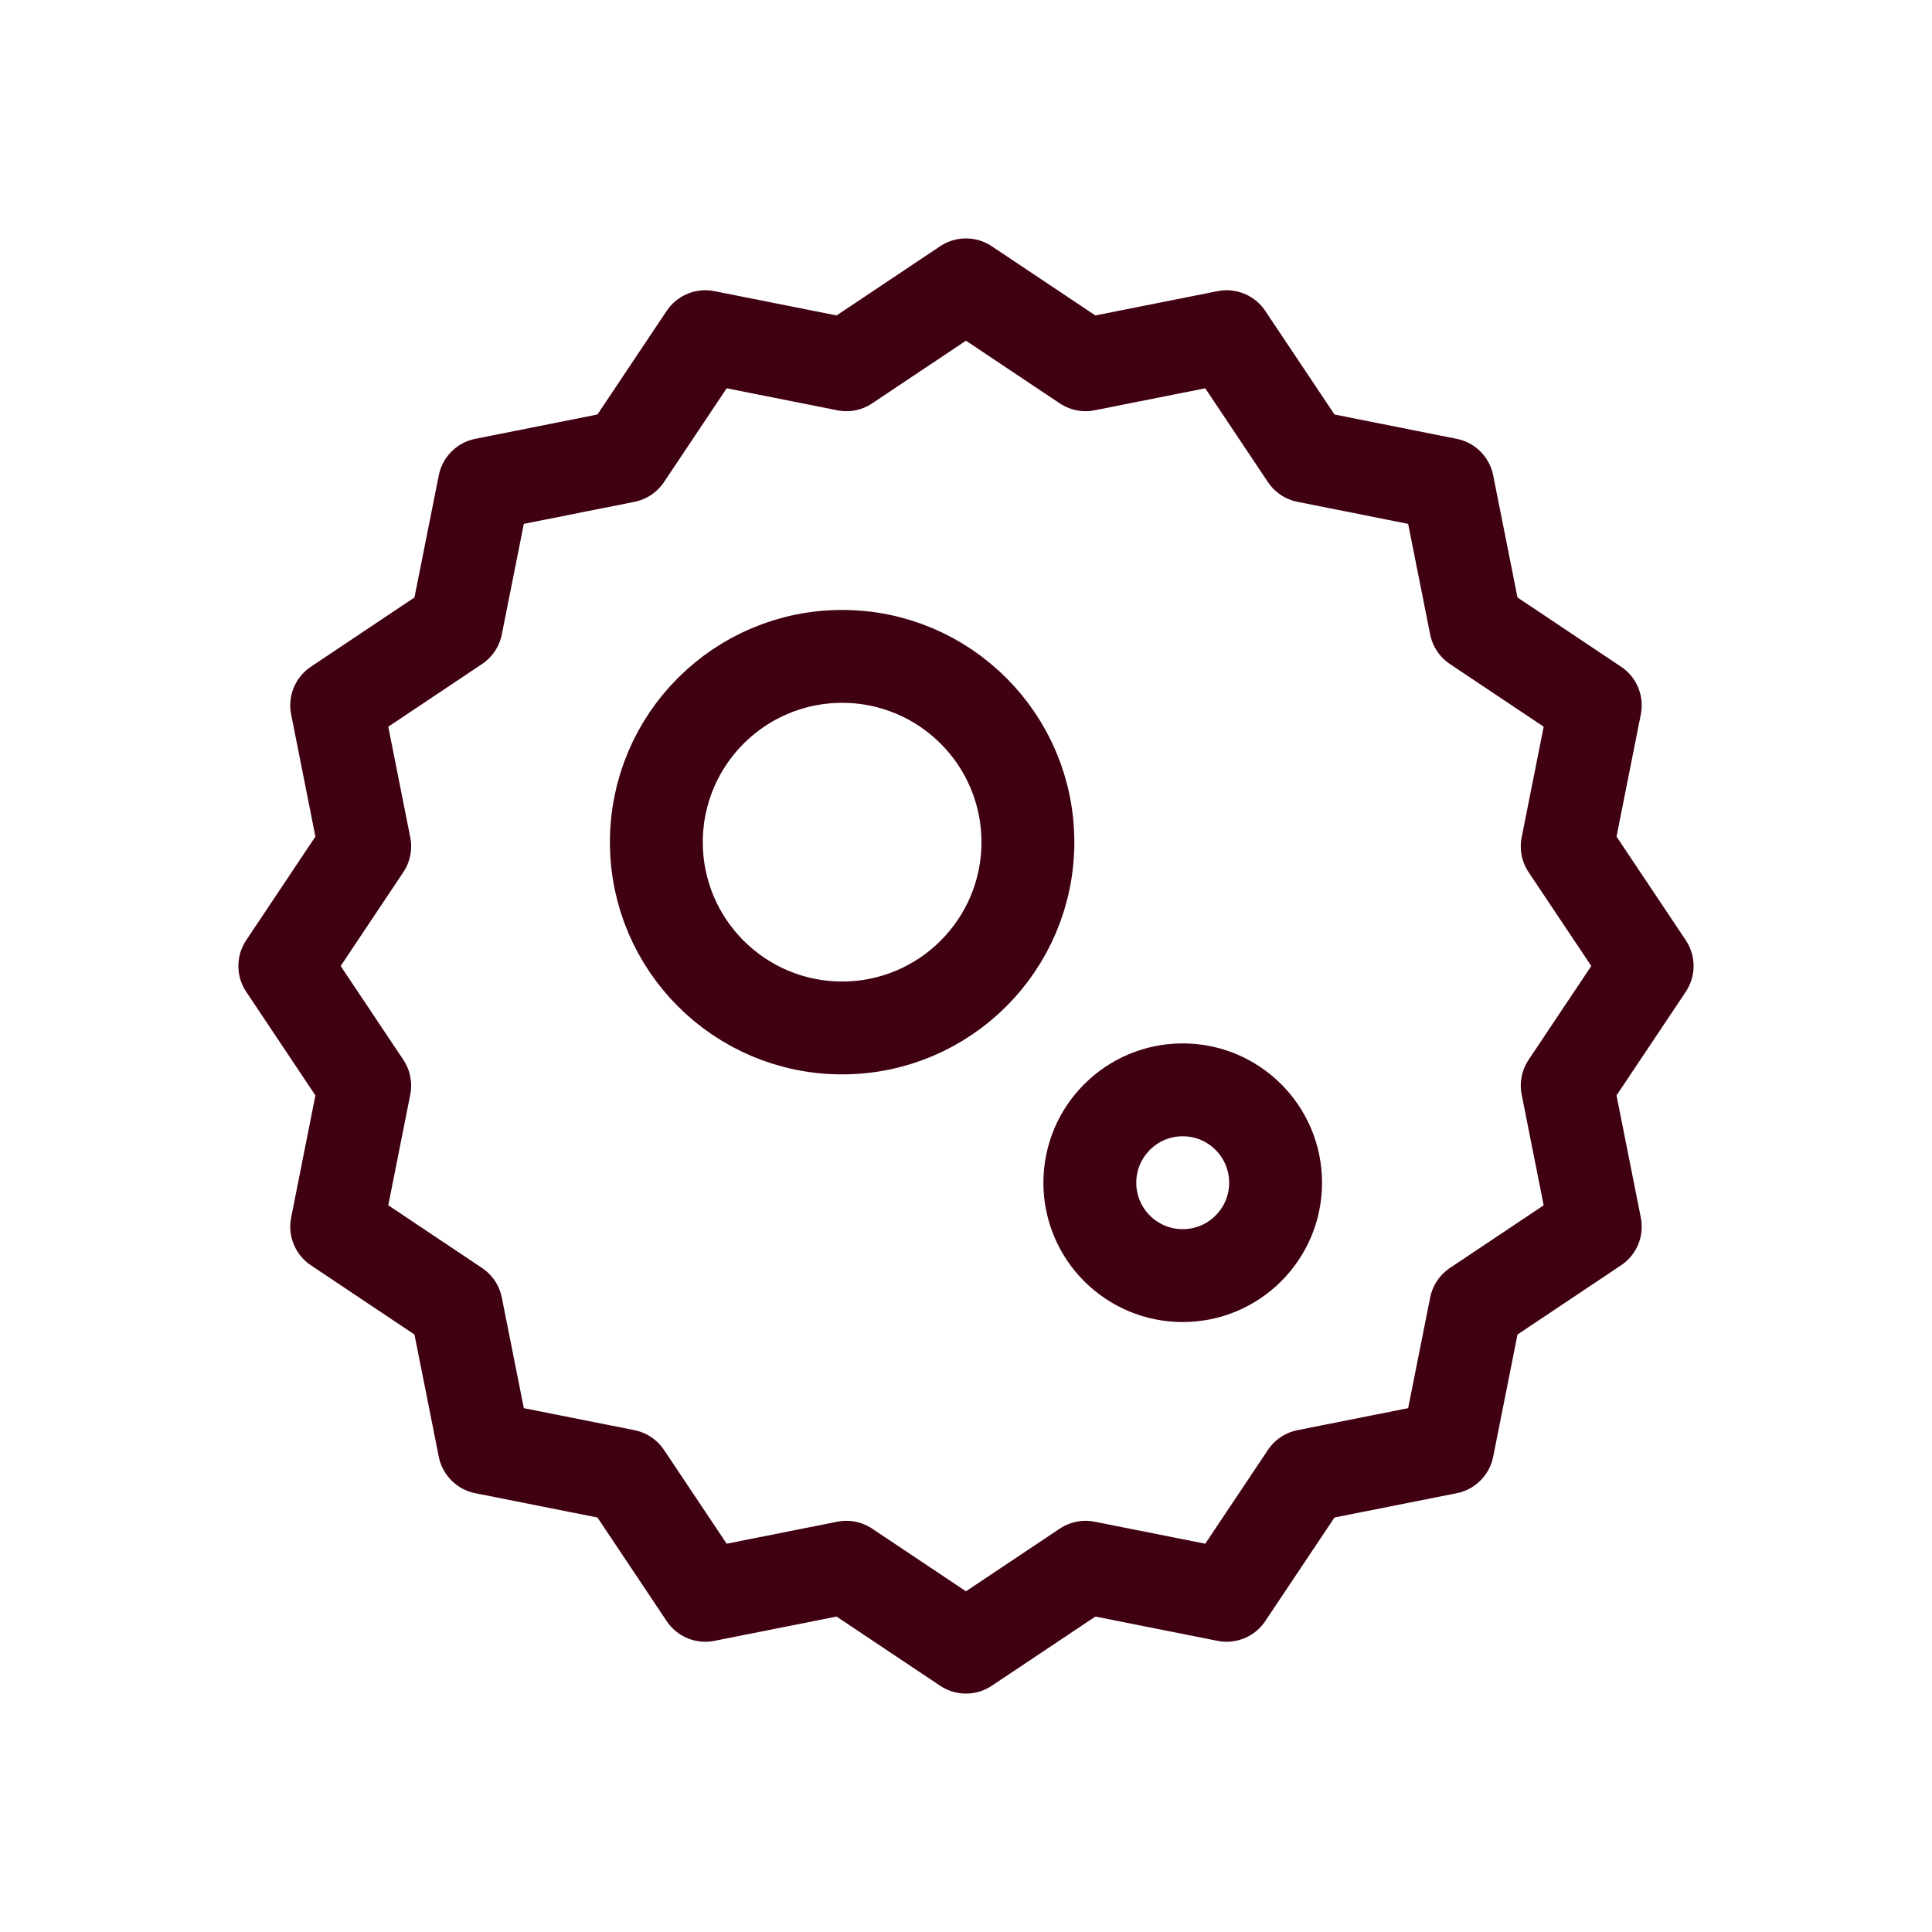<svg width="52" height="52" viewBox="0 0 52 52" fill="none" xmlns="http://www.w3.org/2000/svg">
<g filter="url(#filter0_dd_4512_17738)">
<path d="M25.999 7.667L29.218 9.817L33.015 9.062L35.166 12.281L38.963 13.037L39.719 16.833L42.937 18.984L42.182 22.781L44.333 26L42.182 29.219L42.937 33.016L39.719 35.167L38.963 38.964L35.166 39.719L33.015 42.938L29.218 42.183L25.999 44.333L22.78 42.183L18.983 42.938L16.832 39.719L13.036 38.964L12.28 35.167L9.062 33.016L9.816 29.219L7.666 26L9.816 22.781L9.062 18.984L12.28 16.833L13.036 13.037L16.832 12.281L18.983 9.062L22.78 9.817L25.999 7.667Z" stroke="#3F0011" stroke-width="2.5" stroke-linecap="round" stroke-linejoin="round"/>
<path d="M27.666 22.667C27.666 25.428 25.427 27.667 22.666 27.667C19.905 27.667 17.666 25.428 17.666 22.667C17.666 19.905 19.905 17.667 22.666 17.667C25.427 17.667 27.666 19.905 27.666 22.667Z" stroke="#3F0011" stroke-width="2.5" stroke-linecap="round" stroke-linejoin="round"/>
<path d="M34.333 31.833C34.333 33.214 33.213 34.333 31.833 34.333C30.452 34.333 29.333 33.214 29.333 31.833C29.333 30.453 30.452 29.333 31.833 29.333C33.213 29.333 34.333 30.453 34.333 31.833Z" stroke="#3F0011" stroke-width="2.5" stroke-linecap="round" stroke-linejoin="round"/>
</g>
<defs>
<filter id="filter0_dd_4512_17738" x="0.51" y="0.51" width="50.979" height="50.979" filterUnits="userSpaceOnUse" color-interpolation-filters="sRGB">
<feFlood flood-opacity="0" result="BackgroundImageFix"/>
<feColorMatrix in="SourceAlpha" type="matrix" values="0 0 0 0 0 0 0 0 0 0 0 0 0 0 0 0 0 0 127 0" result="hardAlpha"/>
<feOffset/>
<feGaussianBlur stdDeviation="1.372"/>
<feColorMatrix type="matrix" values="0 0 0 0 1 0 0 0 0 0.718 0 0 0 0 0.792 0 0 0 1 0"/>
<feBlend mode="normal" in2="BackgroundImageFix" result="effect1_dropShadow_4512_17738"/>
<feColorMatrix in="SourceAlpha" type="matrix" values="0 0 0 0 0 0 0 0 0 0 0 0 0 0 0 0 0 0 127 0" result="hardAlpha"/>
<feOffset/>
<feGaussianBlur stdDeviation="2.745"/>
<feColorMatrix type="matrix" values="0 0 0 0 1 0 0 0 0 0.719 0 0 0 0 0.794 0 0 0 1 0"/>
<feBlend mode="normal" in2="effect1_dropShadow_4512_17738" result="effect2_dropShadow_4512_17738"/>
<feBlend mode="normal" in="SourceGraphic" in2="effect2_dropShadow_4512_17738" result="shape"/>
</filter>
</defs>
</svg>
